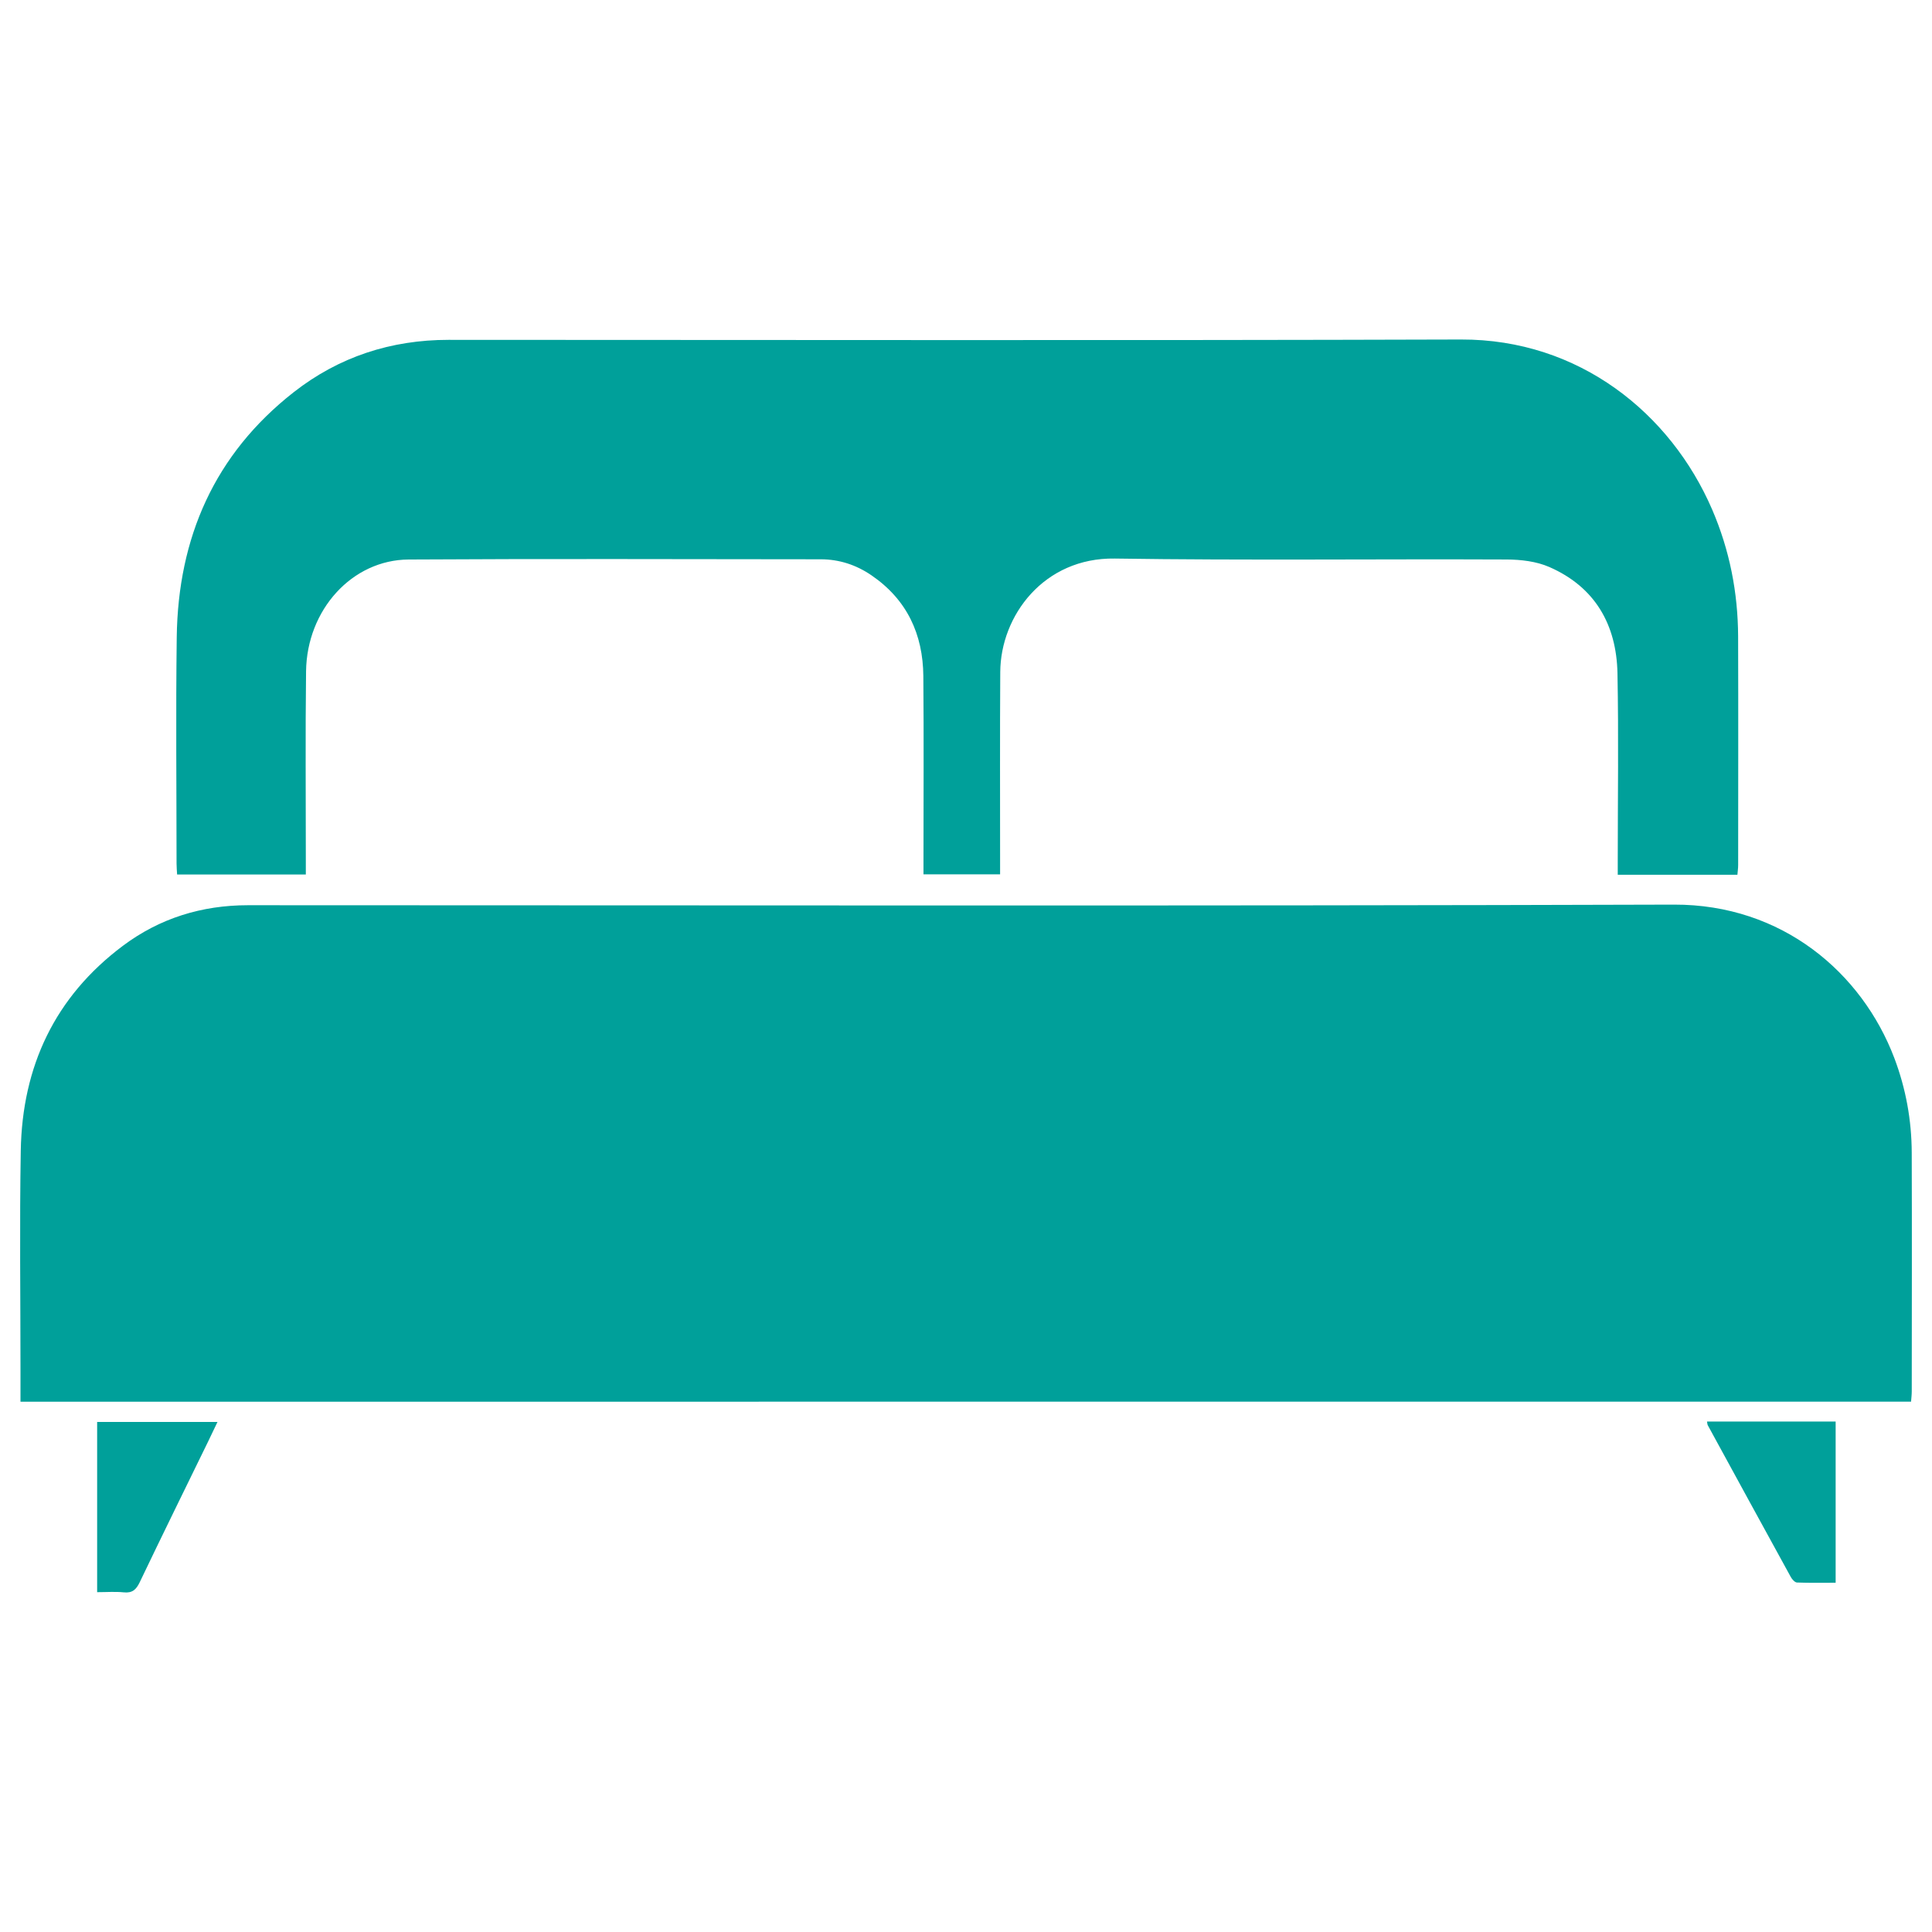 <?xml version="1.0" encoding="utf-8"?>
<!-- Generator: Adobe Illustrator 16.0.0, SVG Export Plug-In . SVG Version: 6.00 Build 0)  -->
<!DOCTYPE svg PUBLIC "-//W3C//DTD SVG 1.1//EN" "http://www.w3.org/Graphics/SVG/1.1/DTD/svg11.dtd">
<svg version="1.1" id="Layer_1" xmlns="http://www.w3.org/2000/svg" xmlns:xlink="http://www.w3.org/1999/xlink" x="0px" y="0px"
	 width="96px" height="96px" viewBox="0 0 96 96" enable-background="new 0 0 96 96" xml:space="preserve">
<g id="oEa4Te_1_">
	<g>
		<path fill-rule="evenodd" clip-rule="evenodd" fill="#00A09A" d="M1.018,69.649c0-0.542,0-1.025,0-1.51
			c0-3.655-0.049-7.312,0.014-10.968c0.073-4.176,1.69-7.64,5.074-10.174c1.831-1.372,3.922-2.017,6.218-2.017
			c23.615,0.002,47.231,0.043,70.848-0.03c5.391-0.017,9.35,3.394,10.955,7.621c0.574,1.516,0.86,3.088,0.866,4.705
			c0.013,3.955,0.004,7.909,0.001,11.863c0,0.162-0.021,0.324-0.034,0.509C63.644,69.649,32.369,69.649,1.018,69.649z"/>
		<path fill-rule="evenodd" clip-rule="evenodd" fill="#00A09A" d="M86.331,43.467c-1.997,0-3.932,0-5.946,0
			c0-0.239,0-0.456,0-0.671c0-3.116,0.047-6.232-0.014-9.346c-0.049-2.412-1.115-4.283-3.387-5.276
			c-0.641-0.28-1.409-0.37-2.12-0.373c-6.492-0.029-12.984,0.051-19.475-0.047c-3.516-0.052-5.67,2.833-5.687,5.637
			c-0.02,3.134-0.007,6.267-0.008,9.401c0,0.204,0,0.407,0,0.654c-1.269,0-2.504,0-3.807,0c0-0.234,0-0.452,0-0.671
			c0-3.059,0.019-6.119-0.007-9.178c-0.018-2.086-0.816-3.805-2.575-5.008c-0.757-0.519-1.601-0.797-2.522-0.798
			c-6.826-0.004-13.654-0.031-20.481,0.011c-2.813,0.018-5.056,2.502-5.094,5.553c-0.039,3.134-0.01,6.268-0.012,9.401
			c-0.001,0.22,0,0.44,0,0.697c-2.148,0-4.247,0-6.396,0C8.791,43.27,8.773,43.09,8.773,42.91c-0.001-3.75-0.04-7.5,0.009-11.249
			c0.065-4.936,1.87-9.085,5.811-12.172c2.247-1.759,4.835-2.602,7.694-2.602c16.771,0.001,33.541,0.035,50.311-0.017
			c5.871-0.018,10.42,3.675,12.477,8.446c0.869,2.016,1.282,4.125,1.291,6.312c0.012,3.787,0.003,7.574,0.002,11.361
			C86.368,43.135,86.346,43.282,86.331,43.467z"/>
		<path fill-rule="evenodd" clip-rule="evenodd" fill="#00A09A" d="M84.821,70.635c2.135,0,4.236,0,6.391,0c0,2.653,0,5.29,0,8.011
			c-0.633,0-1.278,0.013-1.922-0.012c-0.106-0.005-0.241-0.156-0.305-0.271c-1.383-2.516-2.757-5.035-4.132-7.554
			C84.838,70.78,84.84,70.739,84.821,70.635z"/>
		<path fill-rule="evenodd" clip-rule="evenodd" fill="#00A09A" d="M4.827,79.114c0-2.866,0-5.642,0-8.458c1.986,0,3.949,0,5.98,0
			c-0.165,0.346-0.313,0.661-0.466,0.974c-1.136,2.329-2.28,4.653-3.398,6.99c-0.177,0.369-0.369,0.547-0.794,0.503
			C5.728,79.08,5.3,79.114,4.827,79.114z"/>
	</g>
</g>
</svg>

